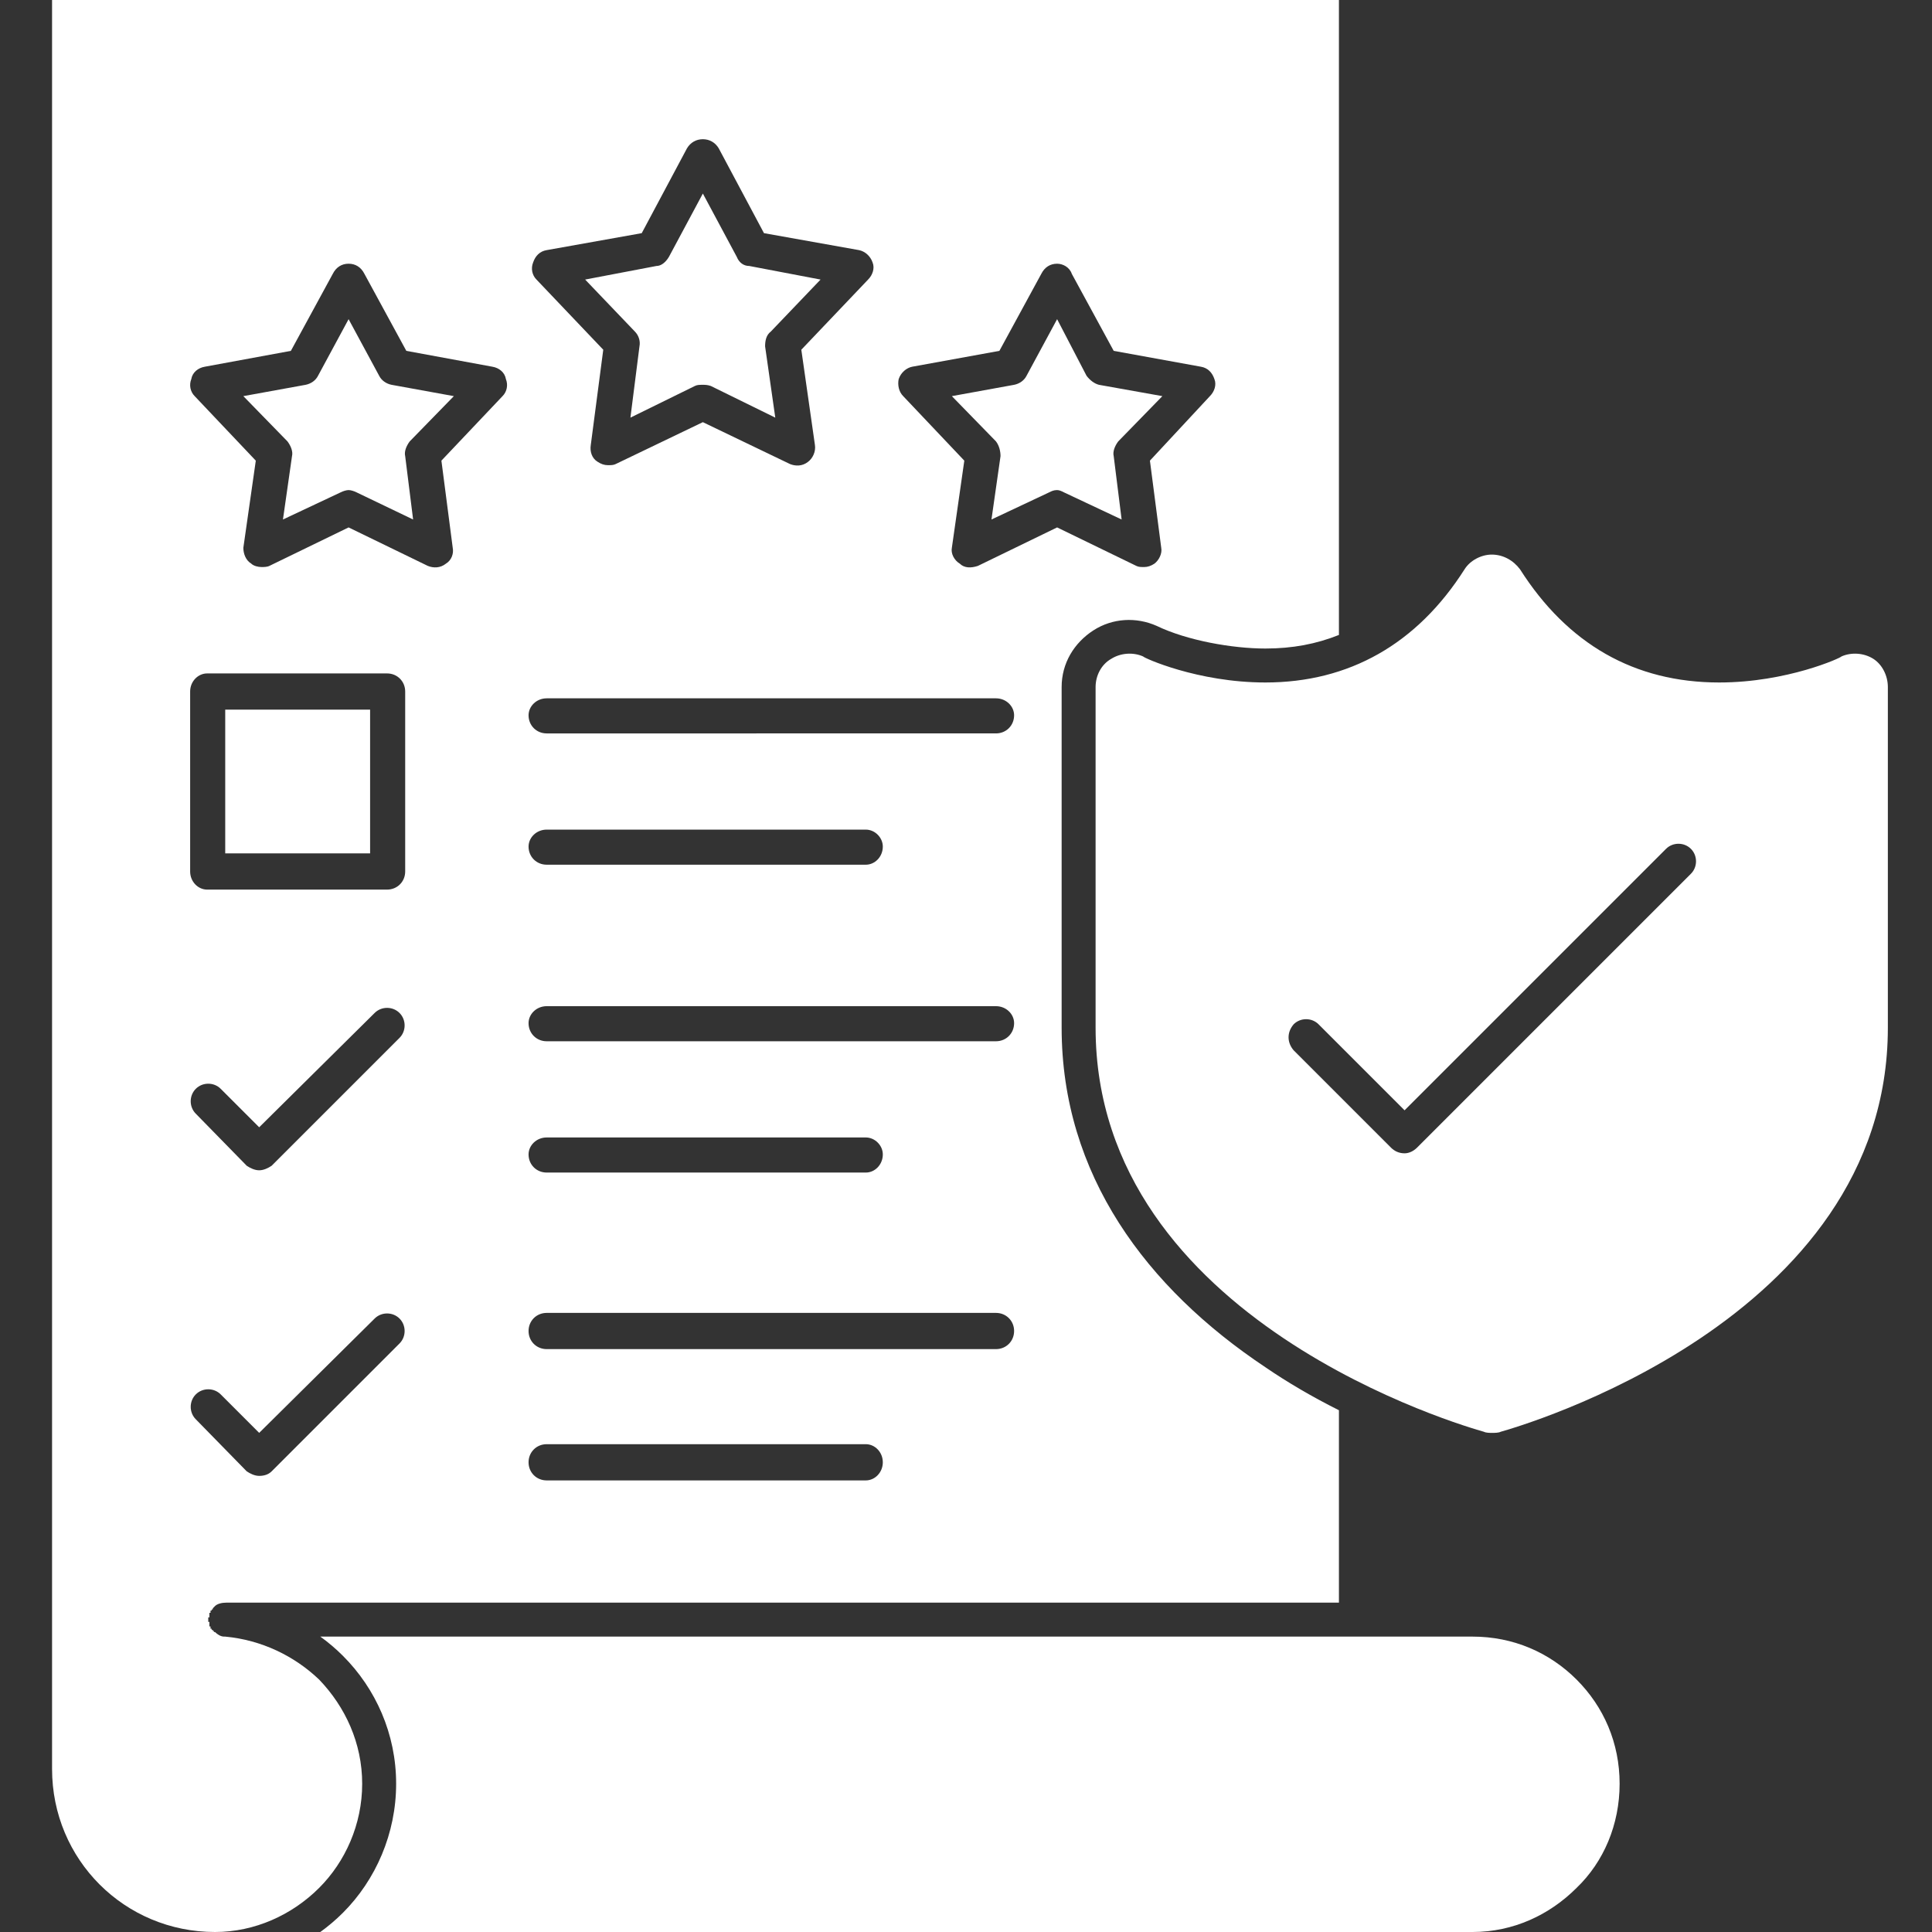<svg xmlns="http://www.w3.org/2000/svg" version="1.1" xmlns:xlink="http://www.w3.org/1999/xlink" width="512" height="512" x="0" y="0" viewBox="0 0 1707 1707" style="enable-background:new 0 0 512 512" xml:space="preserve" fill-rule="evenodd" class=""><rect x="0" y="0" width="1707" height="1707" fill="#333333" stroke="none"/><g><path fill="#ffffff" d="M1183 1416v-170c-24-12-46-25-65-38-105-70-180-170-180-300V607c0-21 11-39 28-50s38-12 56-4c27 13 67 20 96 20 24 0 45-4 65-12V0H46v1563c0 40 16 76 42 102s62 42 102 42c35 0 68-15 92-39 23-23 38-56 38-92s-15-68-38-92c-22-21-51-35-83-38h-1c-3 0-6-2-8-4h-1v-1h-1v-1h-1v-1h-1v-2h-1v-4h-1v-4h1v-4h1v-2h1v-1h1v-1l1-1 1-1c2-2 6-3 10-3h57zM537 411c3 0 5 0 7-1l77-37 77 37c5 2 11 2 16-2 4-3 7-9 6-15l-12-84 59-62c4-4 6-10 4-15-2-6-7-10-12-11l-84-15-40-75c-3-5-8-8-14-8s-11 3-14 8l-40 75-84 15c-6 1-10 5-12 11-2 5-1 11 3 15l59 62-11 84c-1 6 1 12 6 15 3 2 6 3 9 3zm84-71c-3 0-5 0-7 1l-57 28 8-63c1-5-1-10-4-13l-44-46 63-12c4 0 8-3 11-8l30-56 30 56c2 5 6 8 11 8l63 12-44 46c-4 3-5 8-5 13l9 63-57-28c-3-1-5-1-7-1zM231 501c2 0 5 0 7-1l70-34 70 34c5 2 11 2 16-2 5-3 7-9 6-14l-10-77 54-57c4-4 5-10 3-15-1-6-6-10-12-11l-76-14-37-68c-3-6-8-9-14-9s-11 3-14 9l-37 68-76 14c-6 1-11 5-12 11-2 5-1 11 3 15l54 57-11 77c0 5 2 11 7 14 2 2 6 3 9 3zm77-68c-2 0-5 1-7 2l-51 24 8-56c1-4-1-9-4-13l-39-40 55-10c5-1 9-4 11-8l27-50 27 50c2 4 6 7 11 8l55 10-39 40c-3 4-5 9-4 13l7 56-50-24c-2-1-5-2-7-2zm-79 601c4 0 8-2 11-4l113-113c6-6 6-16 0-22s-16-6-22 0L229 996l-34-34c-6-6-16-6-22 0s-6 16 0 22l45 46c3 2 7 4 11 4zm536 274c8 0 15-7 15-16s-7-16-15-16H483c-9 0-16 7-16 16s7 16 16 16zm115-116c9 0 16-7 16-16s-7-16-16-16H483c-9 0-16 7-16 16s7 16 16 16zm-651 112c4 0 8-1 11-4l113-113c6-6 6-16 0-22s-16-6-22 0l-102 101-34-34c-6-6-16-6-22 0s-6 16 0 22l45 46c3 2 7 4 11 4zm536-268c8 0 15-7 15-16 0-8-7-15-15-15H483c-9 0-16 7-16 15 0 9 7 16 16 16zm115-116c9 0 16-7 16-16 0-8-7-15-16-15H483c-9 0-16 7-16 15 0 9 7 16 16 16zM765 764c8 0 15-7 15-16 0-8-7-15-15-15H483c-9 0-16 7-16 15 0 9 7 16 16 16zm115-116c9 0 16-7 16-16 0-8-7-15-16-15H483c-9 0-16 7-16 15 0 9 7 16 16 16zM342 786c9 0 16-7 16-16V611c0-9-7-16-16-16H183c-8 0-15 7-15 16v159c0 9 7 16 15 16zm-143-32V627h128v127zm812-253c3 0 6-1 9-3 4-3 7-9 6-14l-10-77 53-57c4-4 6-10 4-15-2-6-6-10-12-11l-77-14-37-68c-2-6-8-9-13-9-6 0-11 3-14 9l-37 68-77 14c-5 1-10 5-12 11-1 5 0 11 4 15l54 57-11 77c-1 5 2 11 7 14 4 4 10 4 16 2l70-34 70 34c2 1 4 1 7 1zm-77-68c-3 0-5 1-7 2l-51 24 8-56c0-4-1-9-4-13l-39-40 55-10c5-1 9-4 11-8l27-50 26 50c3 4 7 7 11 8l56 10-39 40c-3 4-5 9-4 13l7 56-51-24c-2-1-4-2-6-2z" opacity="1" data-original="#378278" class=""></path><path fill="#ffffff" d="M1318 1266c-2 0-5 0-7-1-14-4-343-97-343-357V607c0-10 5-20 14-25 8-5 19-6 28-2 0 1 48 23 108 23 74 0 134-34 176-100 5-8 15-13 24-13 10 0 19 5 25 13 42 66 101 100 176 100 60 0 108-22 108-23 9-4 20-3 28 2s13 15 13 25v301c0 260-328 353-342 357-2 1-5 1-8 1zm-77-247c4 0 8-2 11-5l242-242c6-6 6-16 0-22s-16-6-22 0l-231 231-76-76c-6-6-16-6-22 0-6 7-6 16 0 23l86 86c3 3 7 5 12 5z" opacity="1" data-original="#c74445" class=""></path><path fill="#ffffff" d="M1393 1668c24-23 38-56 38-92s-14-68-38-92-56-38-92-38H283c7 5 14 11 20 17 29 29 47 69 47 113s-18 85-47 114c-6 6-13 12-20 17h1018c36 0 68-15 92-39z" opacity="1" data-original="#20404b" class=""></path></g></svg>